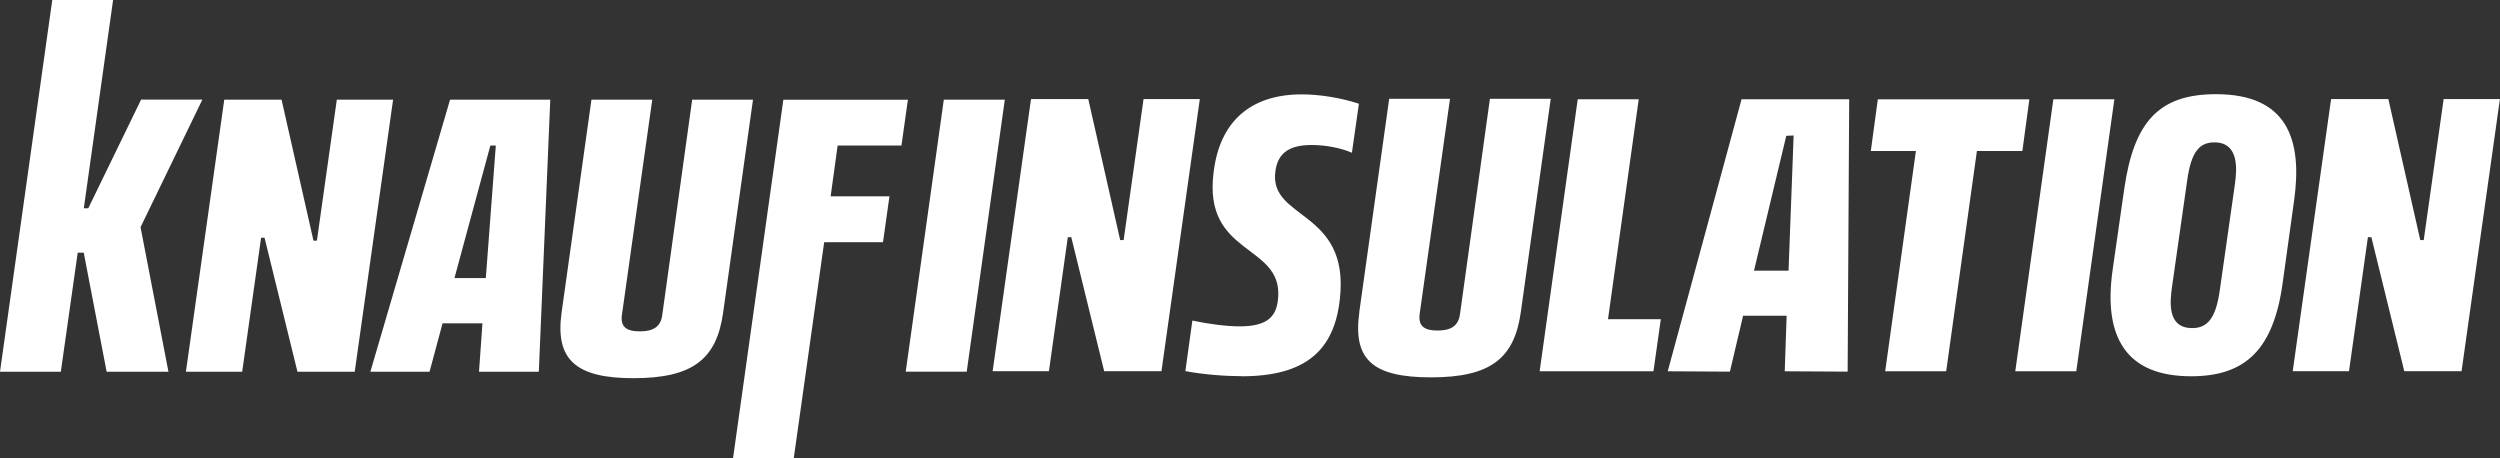 <?xml version="1.0" encoding="UTF-8"?><svg id="Vrstva_2" xmlns="http://www.w3.org/2000/svg" viewBox="0 0 275 50.43"><rect x="0" y="0" width="275" height="50.43" fill="#333333" stroke="none"/><g id="Logo"><path id="KNAUF_Logo_2023" d="M69.67,41.6c6.52,0,9.15-2.08,9.87-7.18l3.29-23.46h-6.69l-3.29,23.68c-.16,1.26-.93,1.81-2.47,1.81s-2.14-.55-1.97-1.81l3.34-23.68h-6.69l-3.29,23.46c-.71,5.15,1.59,7.18,7.89,7.18ZM49.99,30.59l3.95-14.58h.6l-1.1,14.58h-3.45ZM40.73,40.89h6.52l1.43-5.32h4.39l-.38,5.32h6.58l1.26-29.93h-11.02l-8.77,29.93ZM20.45,40.89h6.19l2.08-14.74h.38l3.62,14.74h6.3l4.22-29.93h-6.19l-2.19,15.51h-.38l-3.51-15.51h-6.3l-4.22,29.93ZM0,40.89h6.69l1.86-13.1h.66l2.52,13.1h6.8l-3.07-15.9,6.8-14.03h-6.74l-5.81,11.95h-.49L12.44,0h-6.69L0,40.89ZM87.31,50.43l3.35-23.79h6.47l.71-5.04h-6.47l.77-5.59h7.02l.71-5.04h-13.7l-5.54,39.47h6.69Z" fill="#ffffff" stroke-width="0"/><path d="M149.52,34.33l3.29-23.46h6.69l-3.34,23.68c-.16,1.26.44,1.81,1.97,1.81s2.3-.55,2.47-1.81l3.29-23.68h6.69l-3.29,23.46c-.71,5.1-3.34,7.18-9.87,7.18s-8.61-2.03-7.89-7.18ZM99.63,40.88h6.71l4.19-29.92h-6.71l-4.19,29.92ZM136.58,41.39c7.05,0,10.21-2.86,10.81-8.55,1.07-9.79-7.82-8.63-7.1-13.98.26-2.09,1.62-2.91,3.98-2.91,1.5,0,3.16.3,4.44.85l.77-5.39c-1.92-.64-4.32-1.03-6.28-1.03-5.56,0-9.02,2.91-9.7,8.55-1.2,9.23,7.52,7.86,7.1,13.76-.13,2.01-1.03,3.21-4.23,3.21-1.45,0-3.46-.26-5.21-.64l-.77,5.56c1.97.38,4.44.56,6.2.56ZM169.36,40.84h12.52l.81-5.73h-5.81l3.38-24.19h-6.71l-4.19,29.92ZM183.45,40.84l6.84.04,1.45-6.15h4.79l-.21,6.11,6.92.04.17-29.96h-11.84l-8.12,29.92ZM192.94,29.77l3.55-14.83.81-.04-.56,14.87h-3.8ZM207.37,40.84h6.71l3.38-24.23h5l.77-5.68h-16.67l-.77,5.68h4.96l-3.38,24.23ZM221.68,40.84h6.71l4.19-29.92h-6.71l-4.19,29.92ZM241.02,41.39c6.03,0,9.1-2.99,10.09-10.39l1.24-8.93c.94-6.71-.73-11.71-8.59-11.71-6.28,0-9.02,3.03-10.09,10.39l-1.28,8.93c-1.07,7.52,1.58,11.71,8.63,11.71ZM241.14,36.09c-2.78,0-2.44-2.91-2.22-4.53l1.67-11.71c.43-3.12,1.33-4.19,2.99-4.19,2.82,0,2.44,3.16,2.27,4.53l-1.67,11.71c-.43,3.12-1.37,4.19-3.03,4.19ZM109.19,40.83h6.19l2.08-14.74h.38l3.62,14.74h6.3l4.22-29.93h-6.19l-2.19,15.51h-.38l-3.51-15.51h-6.3l-4.22,29.93ZM252.2,40.83h6.19l2.08-14.74h.38l3.62,14.74h6.3l4.22-29.93h-6.19l-2.19,15.51h-.38l-3.51-15.51h-6.3l-4.22,29.93Z" fill="#ffffff" stroke-width="0"/></g></svg>